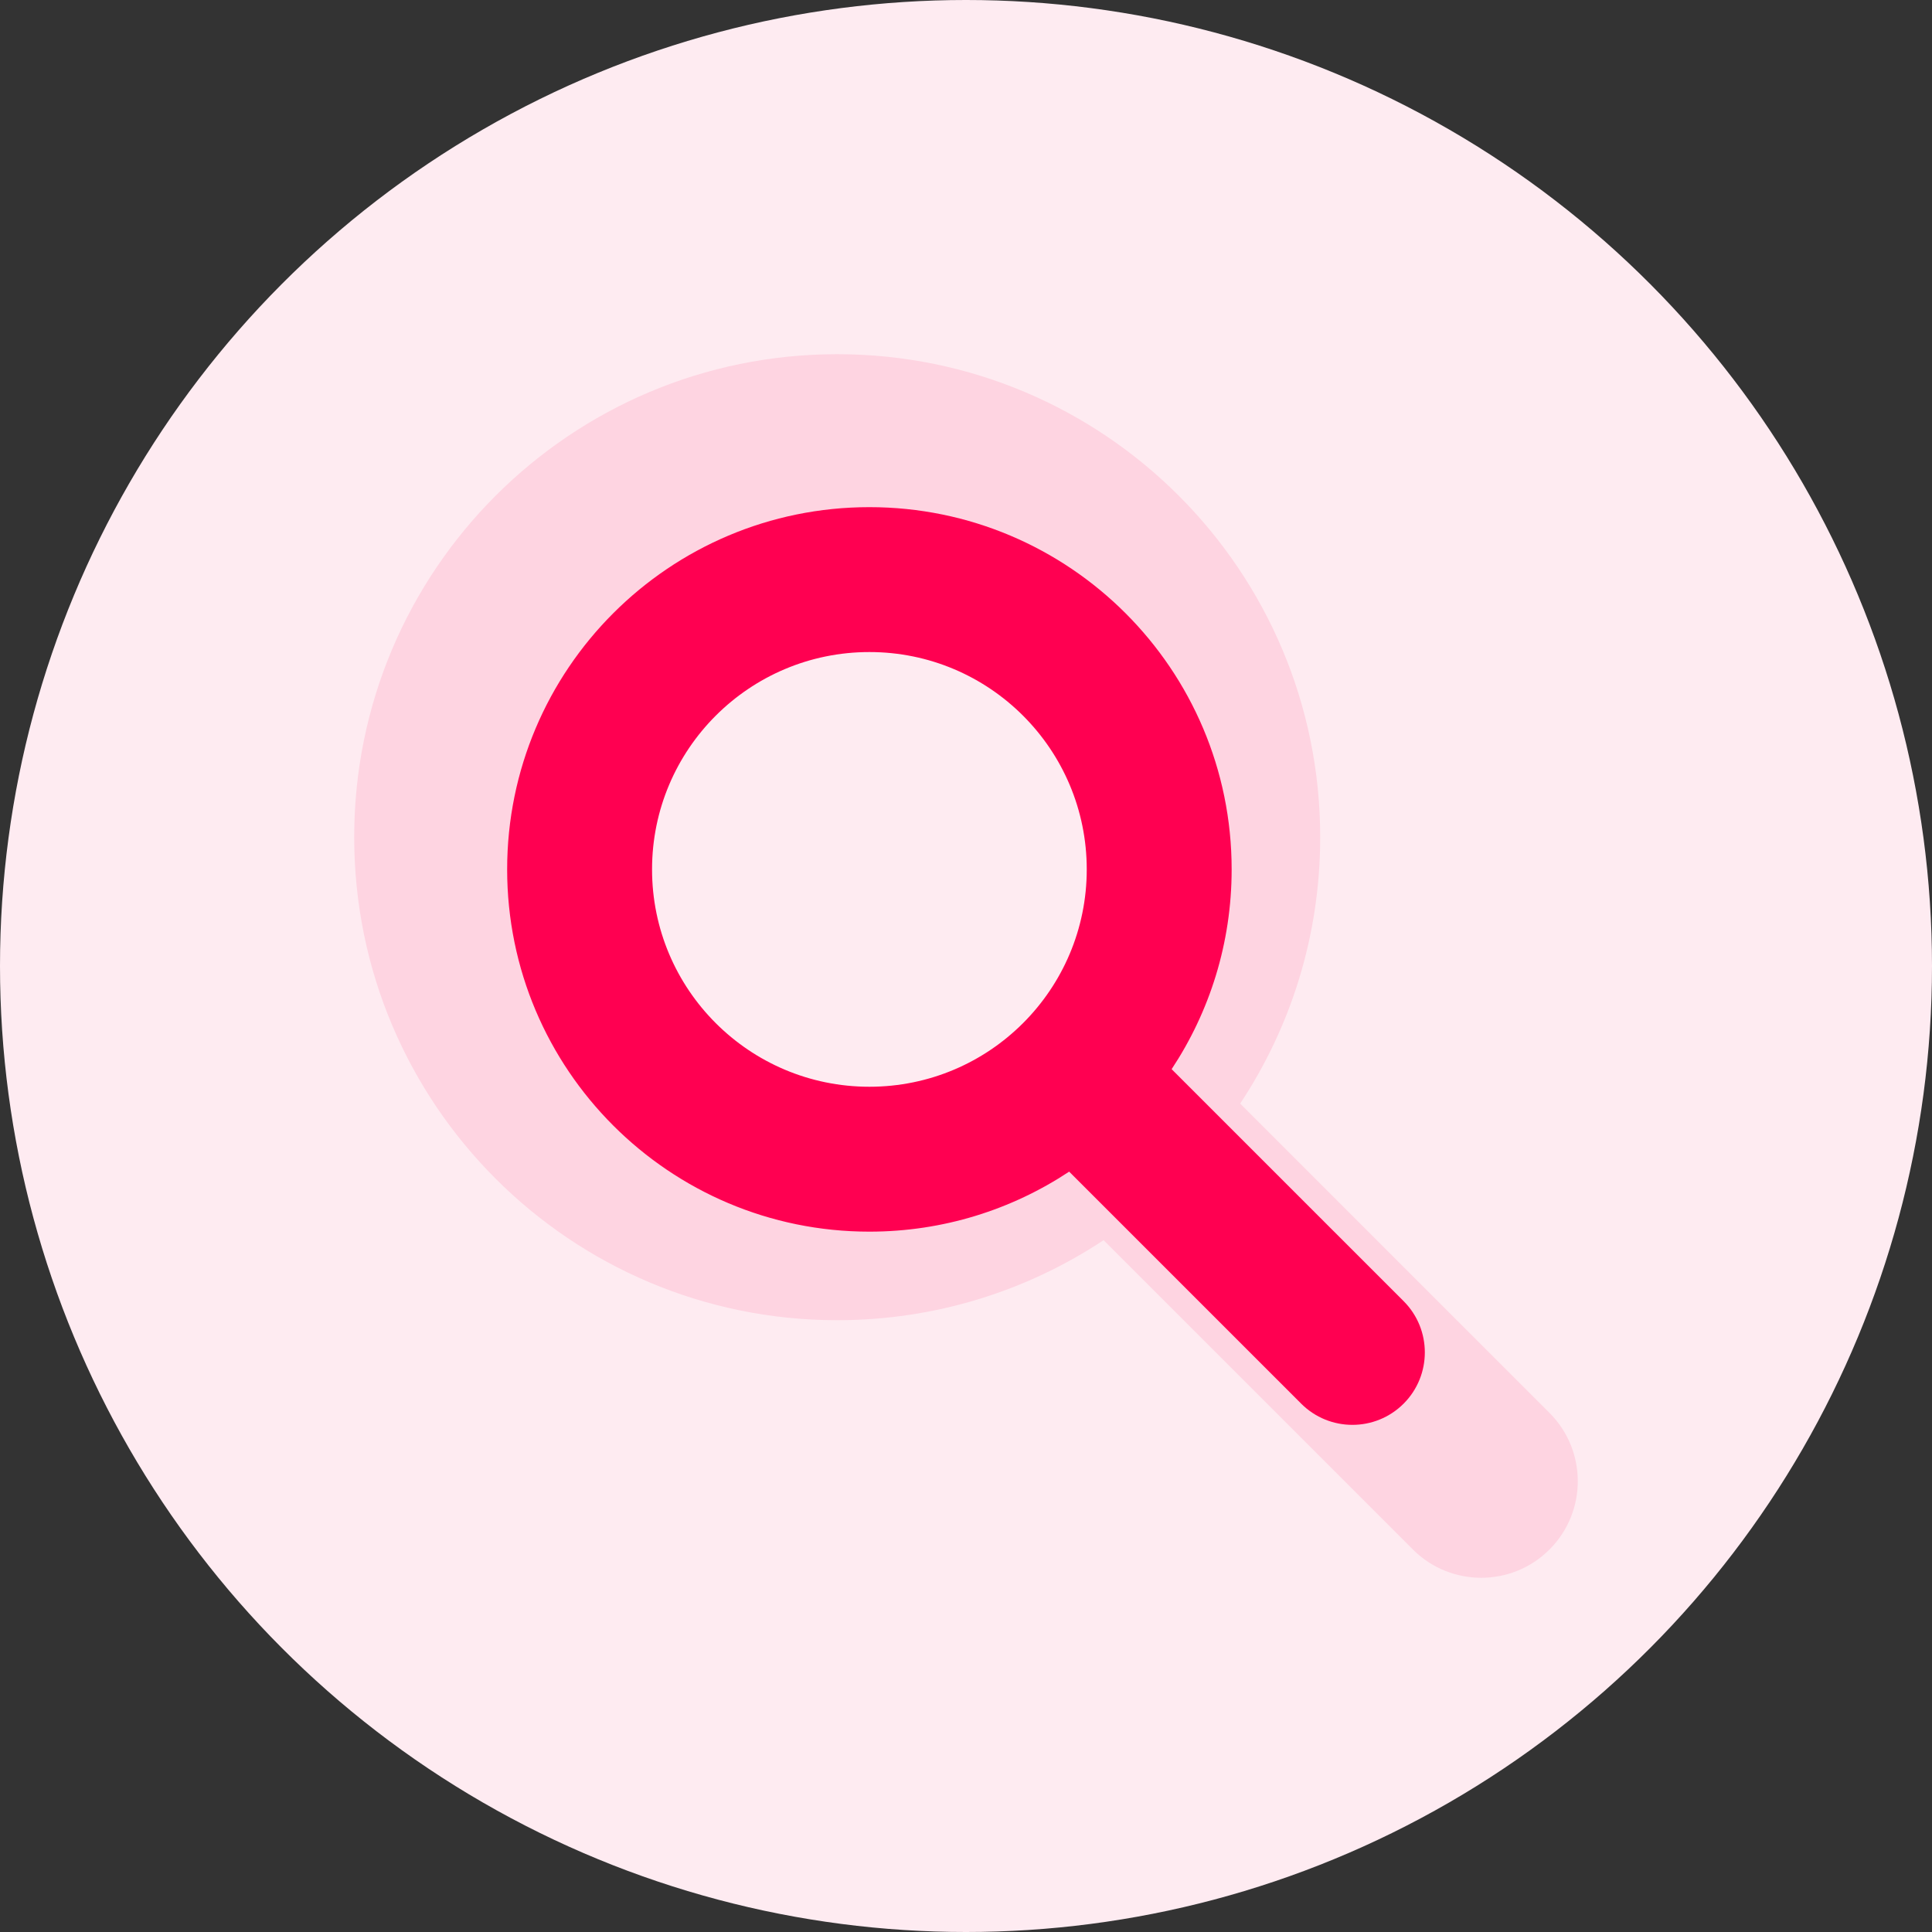 <?xml version="1.0" encoding="UTF-8"?>
<svg xmlns="http://www.w3.org/2000/svg" width="48" height="48" viewBox="0 0 48 48" fill="none">
  <rect x="0" y="0" width="48" height="48" fill="#333333" stroke="none"/>
  <circle cx="24" cy="24" r="24" fill="#FEEBF1"></circle>
  <g opacity="0.1" clip-path="url(#clip0_2039_787)">
    <path fill-rule="evenodd" clip-rule="evenodd" d="M13.6 20.8C13.6 16.823 16.823 13.6 20.8 13.6C24.776 13.6 28 16.823 28 20.8C28 24.776 24.776 28 20.8 28C16.823 28 13.6 24.776 13.6 20.8ZM20.8 8.8C14.172 8.8 8.8 14.173 8.8 20.8C8.8 27.427 14.172 32.8 20.8 32.8C23.246 32.8 25.521 32.068 27.418 30.812L35.103 38.497C36.04 39.434 37.56 39.434 38.497 38.497C39.434 37.56 39.434 36.04 38.497 35.103L30.812 27.418C32.068 25.521 32.8 23.246 32.8 20.8C32.8 14.173 27.427 8.8 20.8 8.8Z" fill="#FF0051"></path>
  </g>
  <g clip-path="url(#clip1_2039_787)">
    <path fill-rule="evenodd" clip-rule="evenodd" d="M16.2 21.6C16.2 18.618 18.617 16.2 21.6 16.2C24.582 16.2 27 18.618 27 21.6C27 24.582 24.582 27 21.6 27C18.617 27 16.2 24.582 16.2 21.6ZM21.6 12.6C16.629 12.6 12.6 16.629 12.6 21.6C12.6 26.57 16.629 30.6 21.6 30.6C23.434 30.6 25.14 30.051 26.563 29.109L32.327 34.873C33.03 35.576 34.17 35.576 34.873 34.873C35.575 34.17 35.575 33.03 34.873 32.327L29.109 26.563C30.051 25.14 30.6 23.434 30.6 21.6C30.6 16.629 26.57 12.6 21.6 12.6Z" fill="#FF0051"></path>
  </g>
  <defs>
    <clipPath id="clip0_2039_787">
      <rect width="38.4" height="38.4" fill="white" transform="translate(4.8 4.8)"></rect>
    </clipPath>
    <clipPath id="clip1_2039_787">
      <rect width="28.8" height="28.8" fill="white" transform="translate(9.6 9.6)"></rect>
    </clipPath>
  </defs>
</svg>
